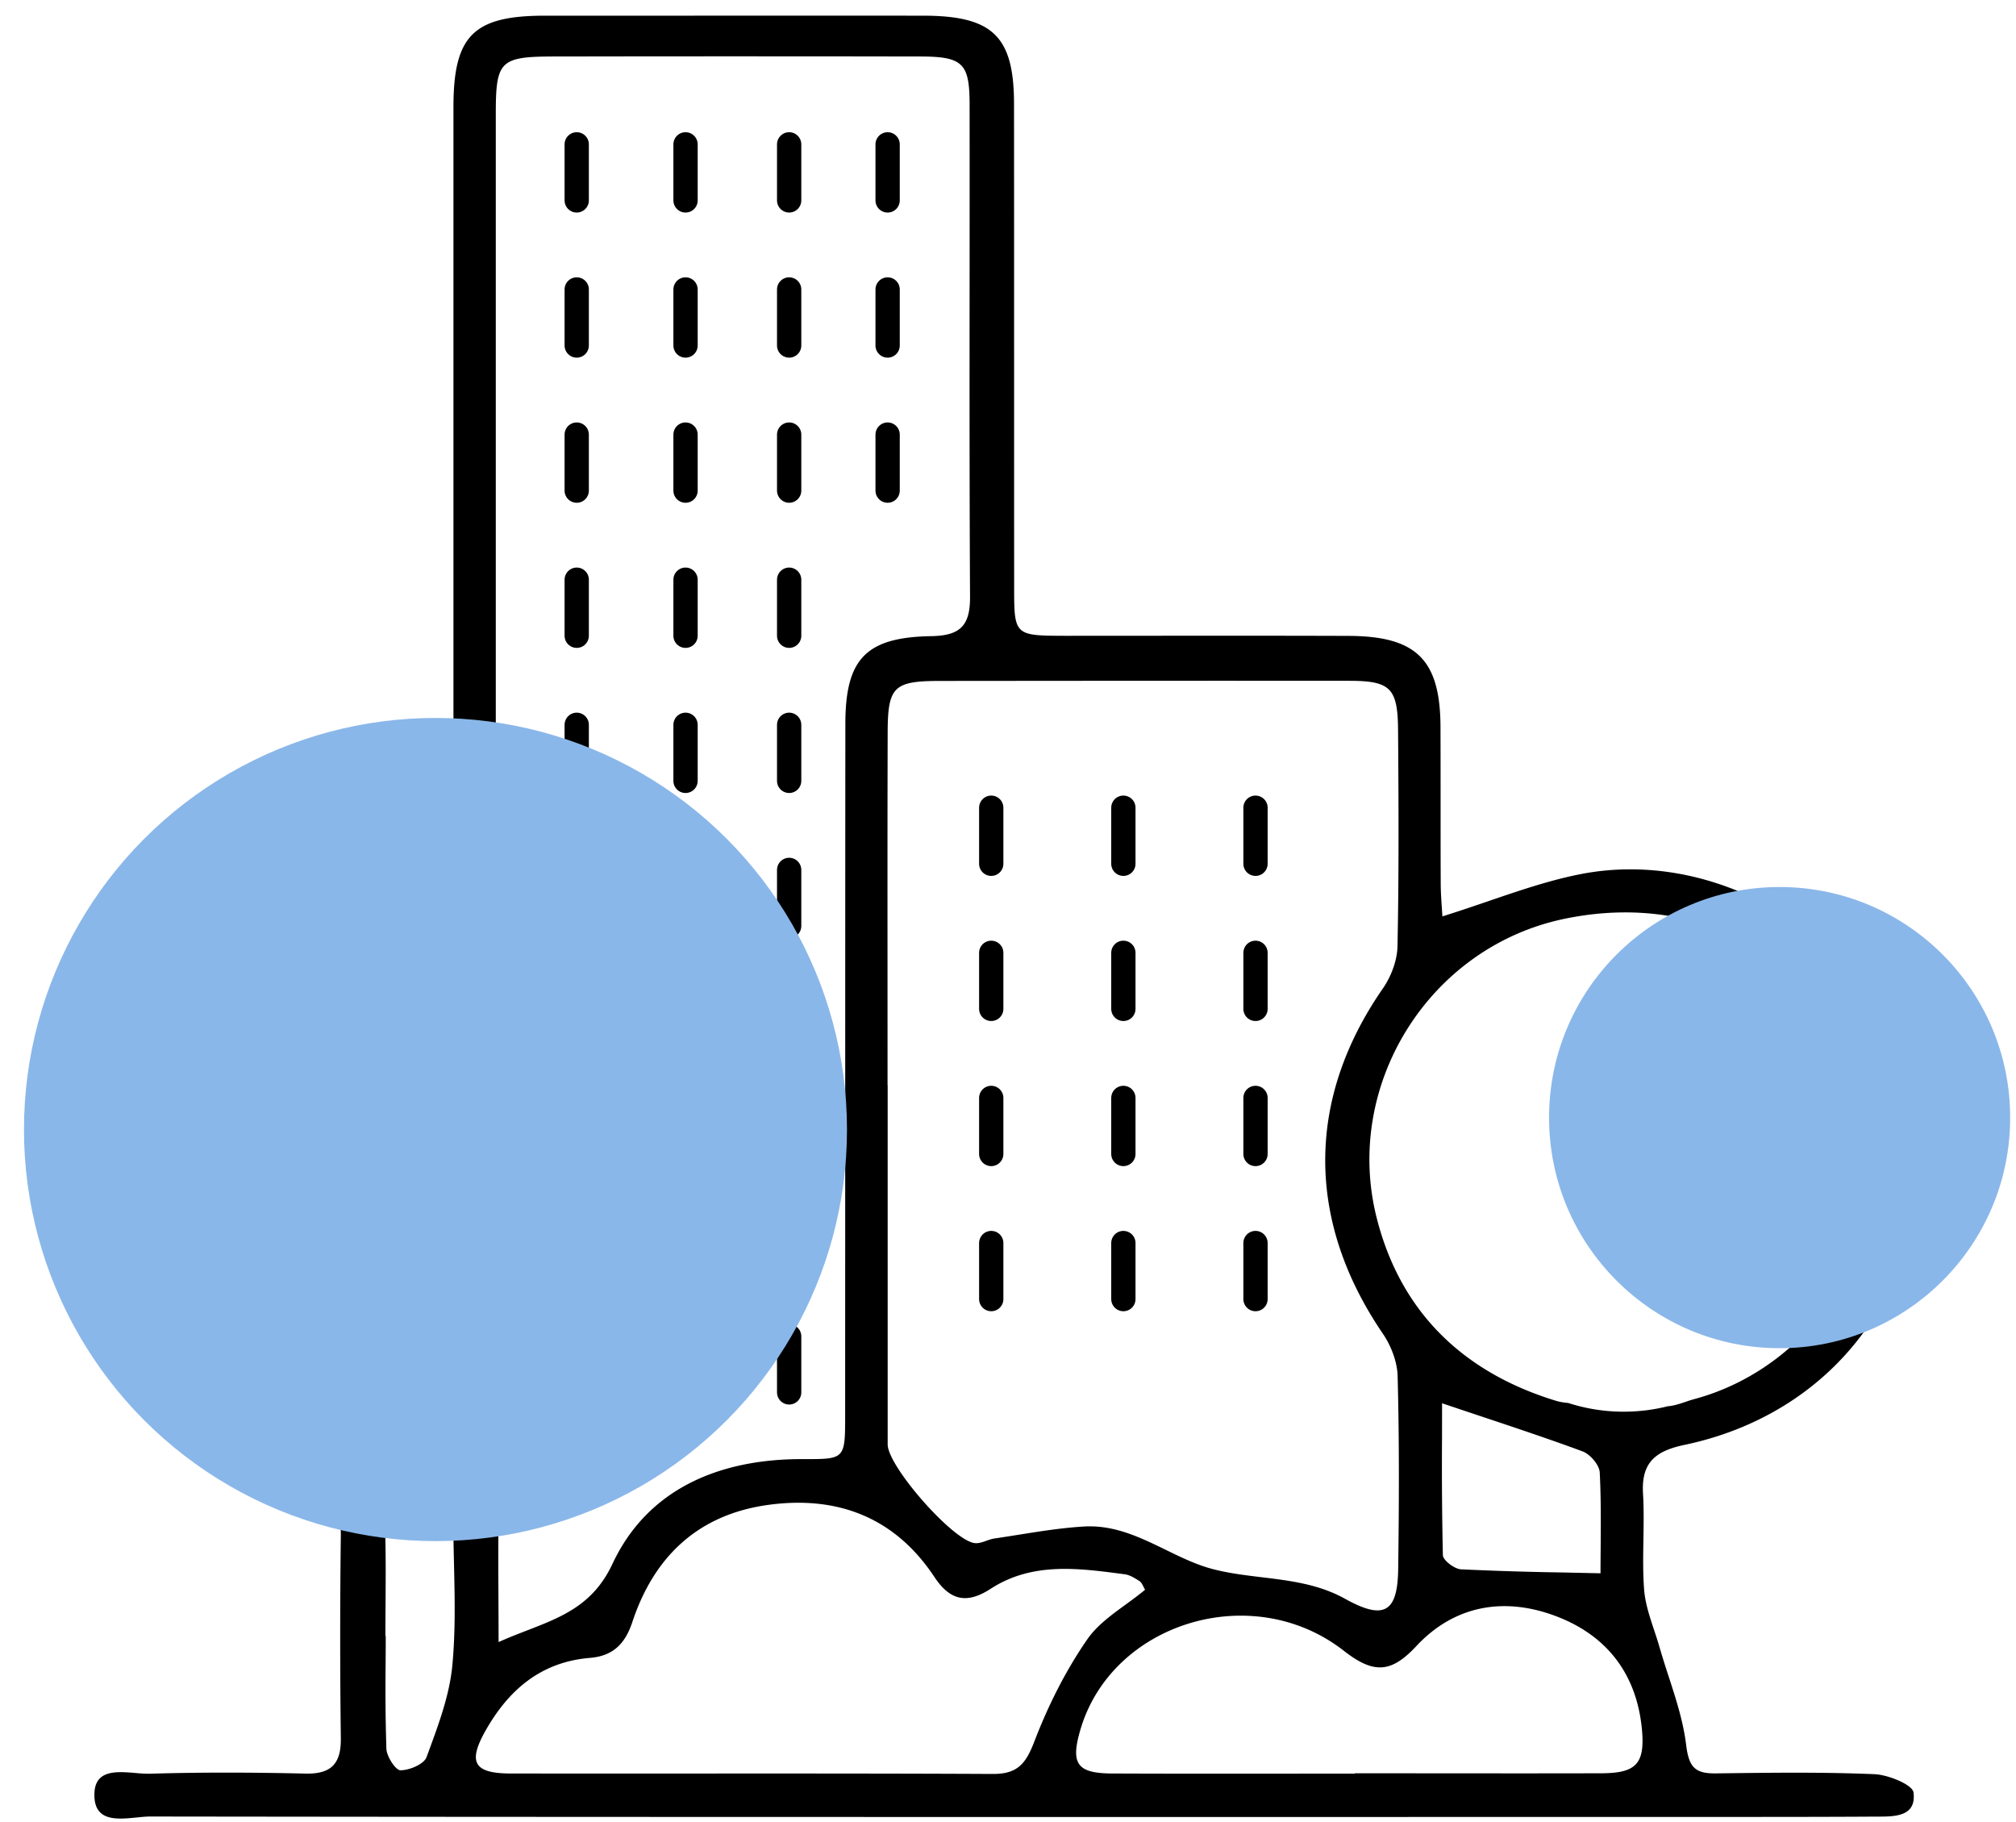<?xml version="1.0" encoding="UTF-8"?>
<svg xmlns="http://www.w3.org/2000/svg" fill="none" viewBox="0 0 83 75">
  <path fill-rule="evenodd" clip-rule="evenodd" d="M61.282 37.093c-.615.21-1.245.425-1.898.628v.009c-.006-.117-.014-.24-.023-.367-.022-.324-.046-.674-.046-1.025-.005-1.072-.005-2.145-.005-3.217s0-2.145-.004-3.217c-.014-2.742-.987-3.714-3.762-3.728-2.78-.01-5.559-.008-8.338-.006l-3.336.002c-2.112-.005-2.117-.01-2.117-2.03-.002-3.31-.002-6.619-.002-9.928 0-3.307 0-6.615-.003-9.922 0-2.797-.87-3.646-3.747-3.646-3.46-.003-6.918-.002-10.377 0h-5.188c-2.947 0-3.767.821-3.767 3.765v27.515c0 .652-.003 1.305-.006 1.958-.007 1.492-.014 2.984.015 4.476.024 1.186-.245 1.665-1.663 1.528-1.718-.169-3.567-.2-5.211.238-5.128 1.364-8.297 5.85-8.126 11.074.167 5.01 3.739 9.163 8.95 10.322.987.223 1.418.67 1.404 1.674a334.927 334.927 0 0 0 0 8.35c.014 1.041-.38 1.488-1.468 1.46-2.131-.05-4.262-.058-6.393.005a5.564 5.564 0 0 1-.596-.03c-.783-.065-1.666-.138-1.688.856-.03 1.154.92 1.058 1.737.976.2-.02.393-.04.56-.04 16.38.022 32.762.02 49.143.019l12.29-.001 3.196-.001c2.13 0 4.262 0 6.393-.013h.107c.712-.002 1.587-.004 1.468-.99-.037-.324-1.043-.735-1.617-.757-2.096-.088-4.2-.062-6.302-.035l-.23.003c-.866.009-1.102-.274-1.214-1.182-.116-.953-.418-1.884-.721-2.816a37.365 37.365 0 0 1-.381-1.222c-.066-.231-.143-.46-.219-.69-.18-.544-.361-1.087-.406-1.642-.054-.691-.042-1.387-.03-2.083.01-.628.02-1.257-.017-1.882-.074-1.255.482-1.748 1.7-2.004 6.722-1.405 10.73-7.442 9.349-14.36-1.242-6.196-7.676-10.298-13.62-9.135-1.265.248-2.497.669-3.79 1.11ZM21.698 67.114c-.382.148-.776.3-1.176.481l.005-.004c0-.625-.003-1.236-.006-1.838-.008-1.704-.015-3.333.043-4.961.01-.35.49-.736.838-1.014l.005-.004c5.114-4.088 6.166-9.413 2.97-15.076-.842-1.447-1.708-2.349-2.415-3.084-.906-.942-1.55-1.613-1.55-2.812V4.721c0-2.231.157-2.396 2.464-2.396 5.003-.009 10.006-.009 15.009 0 1.756.005 2.034.274 2.034 1.985.003 2.456.001 4.911 0 7.367-.003 4.298-.005 8.595.018 12.893.005 1.177-.394 1.597-1.603 1.616-2.696.045-3.53.949-3.53 3.613-.005 5.695-.006 11.39-.006 17.084l-.003 11.39c0 1.79-.013 1.79-1.707 1.788h-.09c-3.41 0-6.347 1.242-7.783 4.313-.791 1.685-2.07 2.18-3.517 2.74ZM36.546 44.67h.005l-.01-.009-.001-4.145c-.002-3.455-.004-6.91.006-10.365.005-1.894.25-2.122 2.177-2.122 5.606-.005 11.211-.01 16.816-.005 1.7 0 2.006.292 2.02 2.017.023 2.966.037 5.932-.023 8.898-.01.593-.26 1.255-.602 1.748-3.164 4.563-3.164 9.569-.005 14.205.343.502.598 1.163.612 1.756.07 2.647.06 5.293.023 7.94-.023 1.803-.598 2.108-2.196 1.218-1.08-.6-2.264-.742-3.435-.884-.69-.084-1.377-.167-2.036-.343-.655-.175-1.278-.48-1.905-.785-1.053-.513-2.118-1.032-3.367-.958-.895.053-1.788.195-2.68.337-.336.053-.671.107-1.007.156-.11.017-.22.055-.329.094-.157.056-.313.11-.463.097-.885-.068-3.6-3.157-3.6-4.065V44.67Zm32.12 13.215c.243-.016.499-.103.742-.185.117-.04.231-.078.34-.107 5.22-1.4 8.57-7.045 7.189-12.238-1.4-5.266-6.328-8.811-12.508-7.538-5.605 1.154-9.14 6.872-7.745 12.334.977 3.837 3.534 6.333 7.365 7.506.15.046.328.078.514.093a7.387 7.387 0 0 0 2.285.359c.63 0 1.24-.078 1.818-.224ZM24.14 48.576c1.21 4.782-1.936 9.957-6.772 11.157-.199.049-4.257.115-4.939-.046-4.007-.949-7.041-4.9-6.976-8.998.074-4.632 3.618-8.651 8.116-9.2 4.952-.606 9.376 2.365 10.571 7.087Zm22.932 16.726c.02.043.043.088.069.13l.004.005c-.258.215-.533.416-.807.616-.597.435-1.188.866-1.578 1.433-.89 1.286-1.608 2.724-2.168 4.18-.343.894-.667 1.36-1.71 1.355-4.184-.02-8.366-.019-12.547-.017-2.44 0-4.878.002-7.317-.002-1.496-.004-1.76-.451-1.047-1.73.945-1.683 2.27-2.86 4.322-3.029.936-.078 1.44-.566 1.742-1.478.89-2.688 2.71-4.436 5.628-4.824 2.863-.383 5.203.548 6.81 2.976.64.962 1.325 1.122 2.312.483 1.703-1.105 3.588-.854 5.457-.606l.065.008c.213.028.426.165.616.288.065.043.105.125.149.212Zm8.708 7.691v.01l.005.004-2.859.001c-2.382.002-4.765.004-7.147-.006-1.436-.009-1.705-.397-1.307-1.775 1.274-4.421 7.074-6.228 10.854-3.276 1.233.963 1.95.917 2.984-.192 1.52-1.629 3.506-2.03 5.605-1.286 2.191.775 3.46 2.386 3.683 4.7.134 1.428-.232 1.816-1.672 1.82-2.255.006-4.51.004-6.764.002l-3.382-.002ZM65.9 63.75c-.003.346-.006.683-.006 1.007v.004l-1.53-.033a131.91 131.91 0 0 1-4.214-.13c-.269-.014-.742-.375-.746-.58a168.812 168.812 0 0 1-.035-4.87l.002-1.386c.58.196 1.142.383 1.692.567 1.423.475 2.764.923 4.09 1.413.31.114.695.557.709.867.055 1.07.046 2.144.038 3.14Zm-50.02 3.594h-.009l-.004-.004c0-.443.003-.886.006-1.33.007-1.014.013-2.03-.016-3.042-.037-1.223.779-1.4 1.714-1.478 1.095-.086 1.094.646 1.093 1.332v.137c.005.466.016.933.027 1.4.032 1.402.064 2.805-.068 4.194-.112 1.193-.545 2.37-.966 3.517l-.095.257c-.106.292-.704.543-1.075.543-.203-.005-.565-.566-.579-.885a77.32 77.32 0 0 1-.032-3.437c.002-.402.005-.803.005-1.204Z" fill="#000"></path>
  <path stroke="#000" stroke-linecap="round" d="M23.744 5.942v2.307m0 3.666v2.307m0 3.667v2.306m0 3.667v2.307m0 3.666v2.307m0 3.666v2.307m12.8-32.173v2.307m0 3.666v2.307m0 3.667v2.306m-8.32-14.253v2.307m0 3.666v2.307m0 3.667v2.306m0 3.667v2.307m0 3.666v2.307m0 3.666v2.307m0 4.093v2.307m0 4.093v2.307m0 4.093v2.307M32.49 5.942v2.307m0 3.666v2.307m0 3.667v2.306m0 3.667v2.307m0 3.666v2.307m0 3.666v2.307m0 4.093v2.307m0 4.093v2.307m0 4.093v2.307m8.32-24.067v2.307m0 3.666v2.307m0 3.666v2.307m0 3.666v2.307m5.44-20.226v2.307m0 3.666v2.307m0 3.666v2.307m0 3.666v2.307m5.44-20.226v2.307m0 3.666v2.307m0 3.666v2.307m0 3.666v2.307"></path>
  <circle cx="17.929" cy="46.495" r="16.942" fill="#8AB7E9" style="mix-blend-mode:multiply"></circle>
  <circle cx="73.268" cy="46.004" r="9.492" fill="#8AB7E9" style="mix-blend-mode:multiply"></circle>
</svg>
